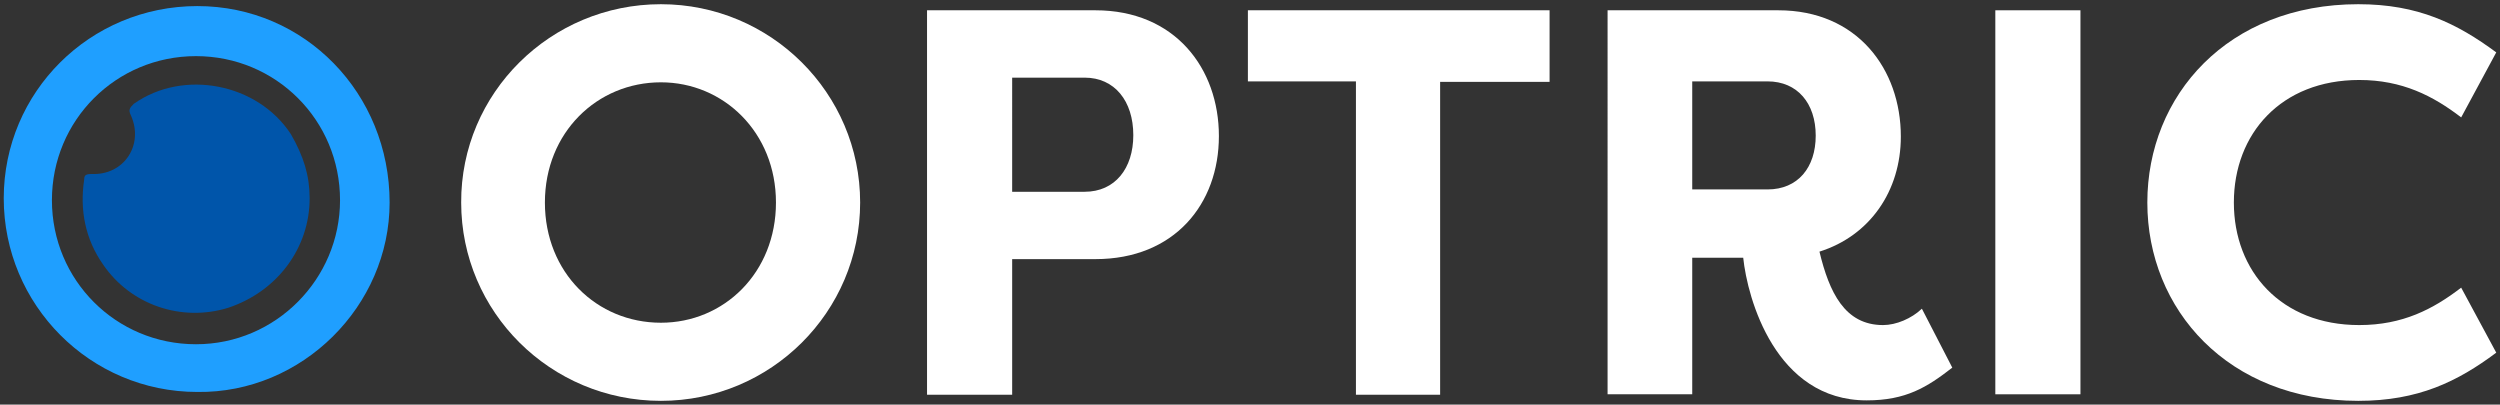 <?xml version="1.0" encoding="UTF-8"?>
<!-- Generator: Adobe Illustrator 26.3.1, SVG Export Plug-In . SVG Version: 6.00 Build 0)  -->
<svg xmlns="http://www.w3.org/2000/svg" xmlns:xlink="http://www.w3.org/1999/xlink" version="1.1" id="Layer_1" x="0px" y="0px" viewBox="0 0 534.5 86.5" style="enable-background:new 0 0 534.5 86.5;" xml:space="preserve">
<rect x="0" y="0" width="534.5" height="86.5" fill="#333333" stroke="none"/>
<style type="text/css">
	.st0{fill:#0055AA;}
	.st1{fill:#1F9FFF;}
	.st2{fill:#FFFFFF;}
</style>
<g>
	<path class="st0" d="M66.2,42.4c0,10.6-6.9,19.9-17.4,23.4c-10,3.1-20.9-0.6-26.8-9.3c-3.7-5.3-5-11.5-4-18.1   c0-0.9,0.3-1.2,1.6-1.2c6.9,0.3,11.2-6.2,8.4-12.5c-0.6-1.2-0.3-1.6,0.6-2.5c10.6-7.5,26.5-4.4,33.6,6.5   C64.9,33.4,66.2,37.5,66.2,42.4z"></path>
</g>
<path class="st1" d="M42.2,1.3c-23,0-41.4,18.4-41.4,41.1s18.4,41.4,41.4,41.4c22.4,0.3,41.1-18.4,41.1-40.5  C83.3,20,65.2,1.3,42.2,1.3z M41.9,73.6c-17.1,0-30.8-13.7-30.8-30.8s13.7-30.8,30.8-30.8s30.8,13.7,30.8,30.8  C72.7,59.6,59,73.6,41.9,73.6z"></path>
<g>
	<path class="st2" d="M141.3,0.9c23.5,0,42.6,19,42.6,42.4c0,23.4-19.1,42.4-42.6,42.4c-23.6,0-42.7-19-42.7-42.4   C98.5,19.9,117.7,0.9,141.3,0.9z M141.3,69c13.5,0,24.6-10.7,24.6-25.7s-11.2-25.7-24.6-25.7c-13.6,0-24.8,10.7-24.8,25.7   S127.6,69,141.3,69z"></path>
	<path class="st2" d="M198.2,84.3V2.2h36c17,0,26.4,12.4,26.4,26.9s-9.5,26.3-26.4,26.3h-17.8v29H198.2z M231.9,41   c6.5,0,10.4-5,10.4-12.1c0-7.3-4-12.3-10.4-12.3h-15.5V41H231.9z"></path>
	<path class="st2" d="M331.3,2.2v15.3h-23.4v66.9h-18V17.4h-23.1V2.2H331.3z"></path>
	<path class="st2" d="M389,53.8c2.1,8.7,5.4,15.7,13.6,15.7c2.8,0,6.1-1.4,8.3-3.5l6.5,12.6c-5.4,4.2-9.9,7-18.3,7   c-19.5,0-25.5-21.8-26.4-30.5h-10.9v29.2h-18.1V2.2h36.5c16.9,0,26.2,12.6,26.2,27C406.4,40.8,399.8,50.4,389,53.8z M377.9,40.5   c6.5,0,10.3-4.7,10.3-11.5c0-6.9-3.9-11.6-10.3-11.6h-16.1v23.1H377.9z"></path>
	<path class="st2" d="M444.8,84.3h-18.2V2.2h18.2V84.3z"></path>
	<path class="st2" d="M504.2,0.9c12.8,0,21.1,4.1,29.5,10.3l-7.5,13.9c-6-4.6-12.6-8-21.8-8c-16.7,0-26.8,11.5-26.8,26.2   s10.1,26.2,26.8,26.2c9.3,0,15.8-3.4,21.8-8l7.5,13.9c-8.3,6.2-16.7,10.3-29.5,10.3c-27.8,0-45.1-19.5-45.1-42.4   S476.3,0.9,504.2,0.9z"></path>
</g>
</svg>
